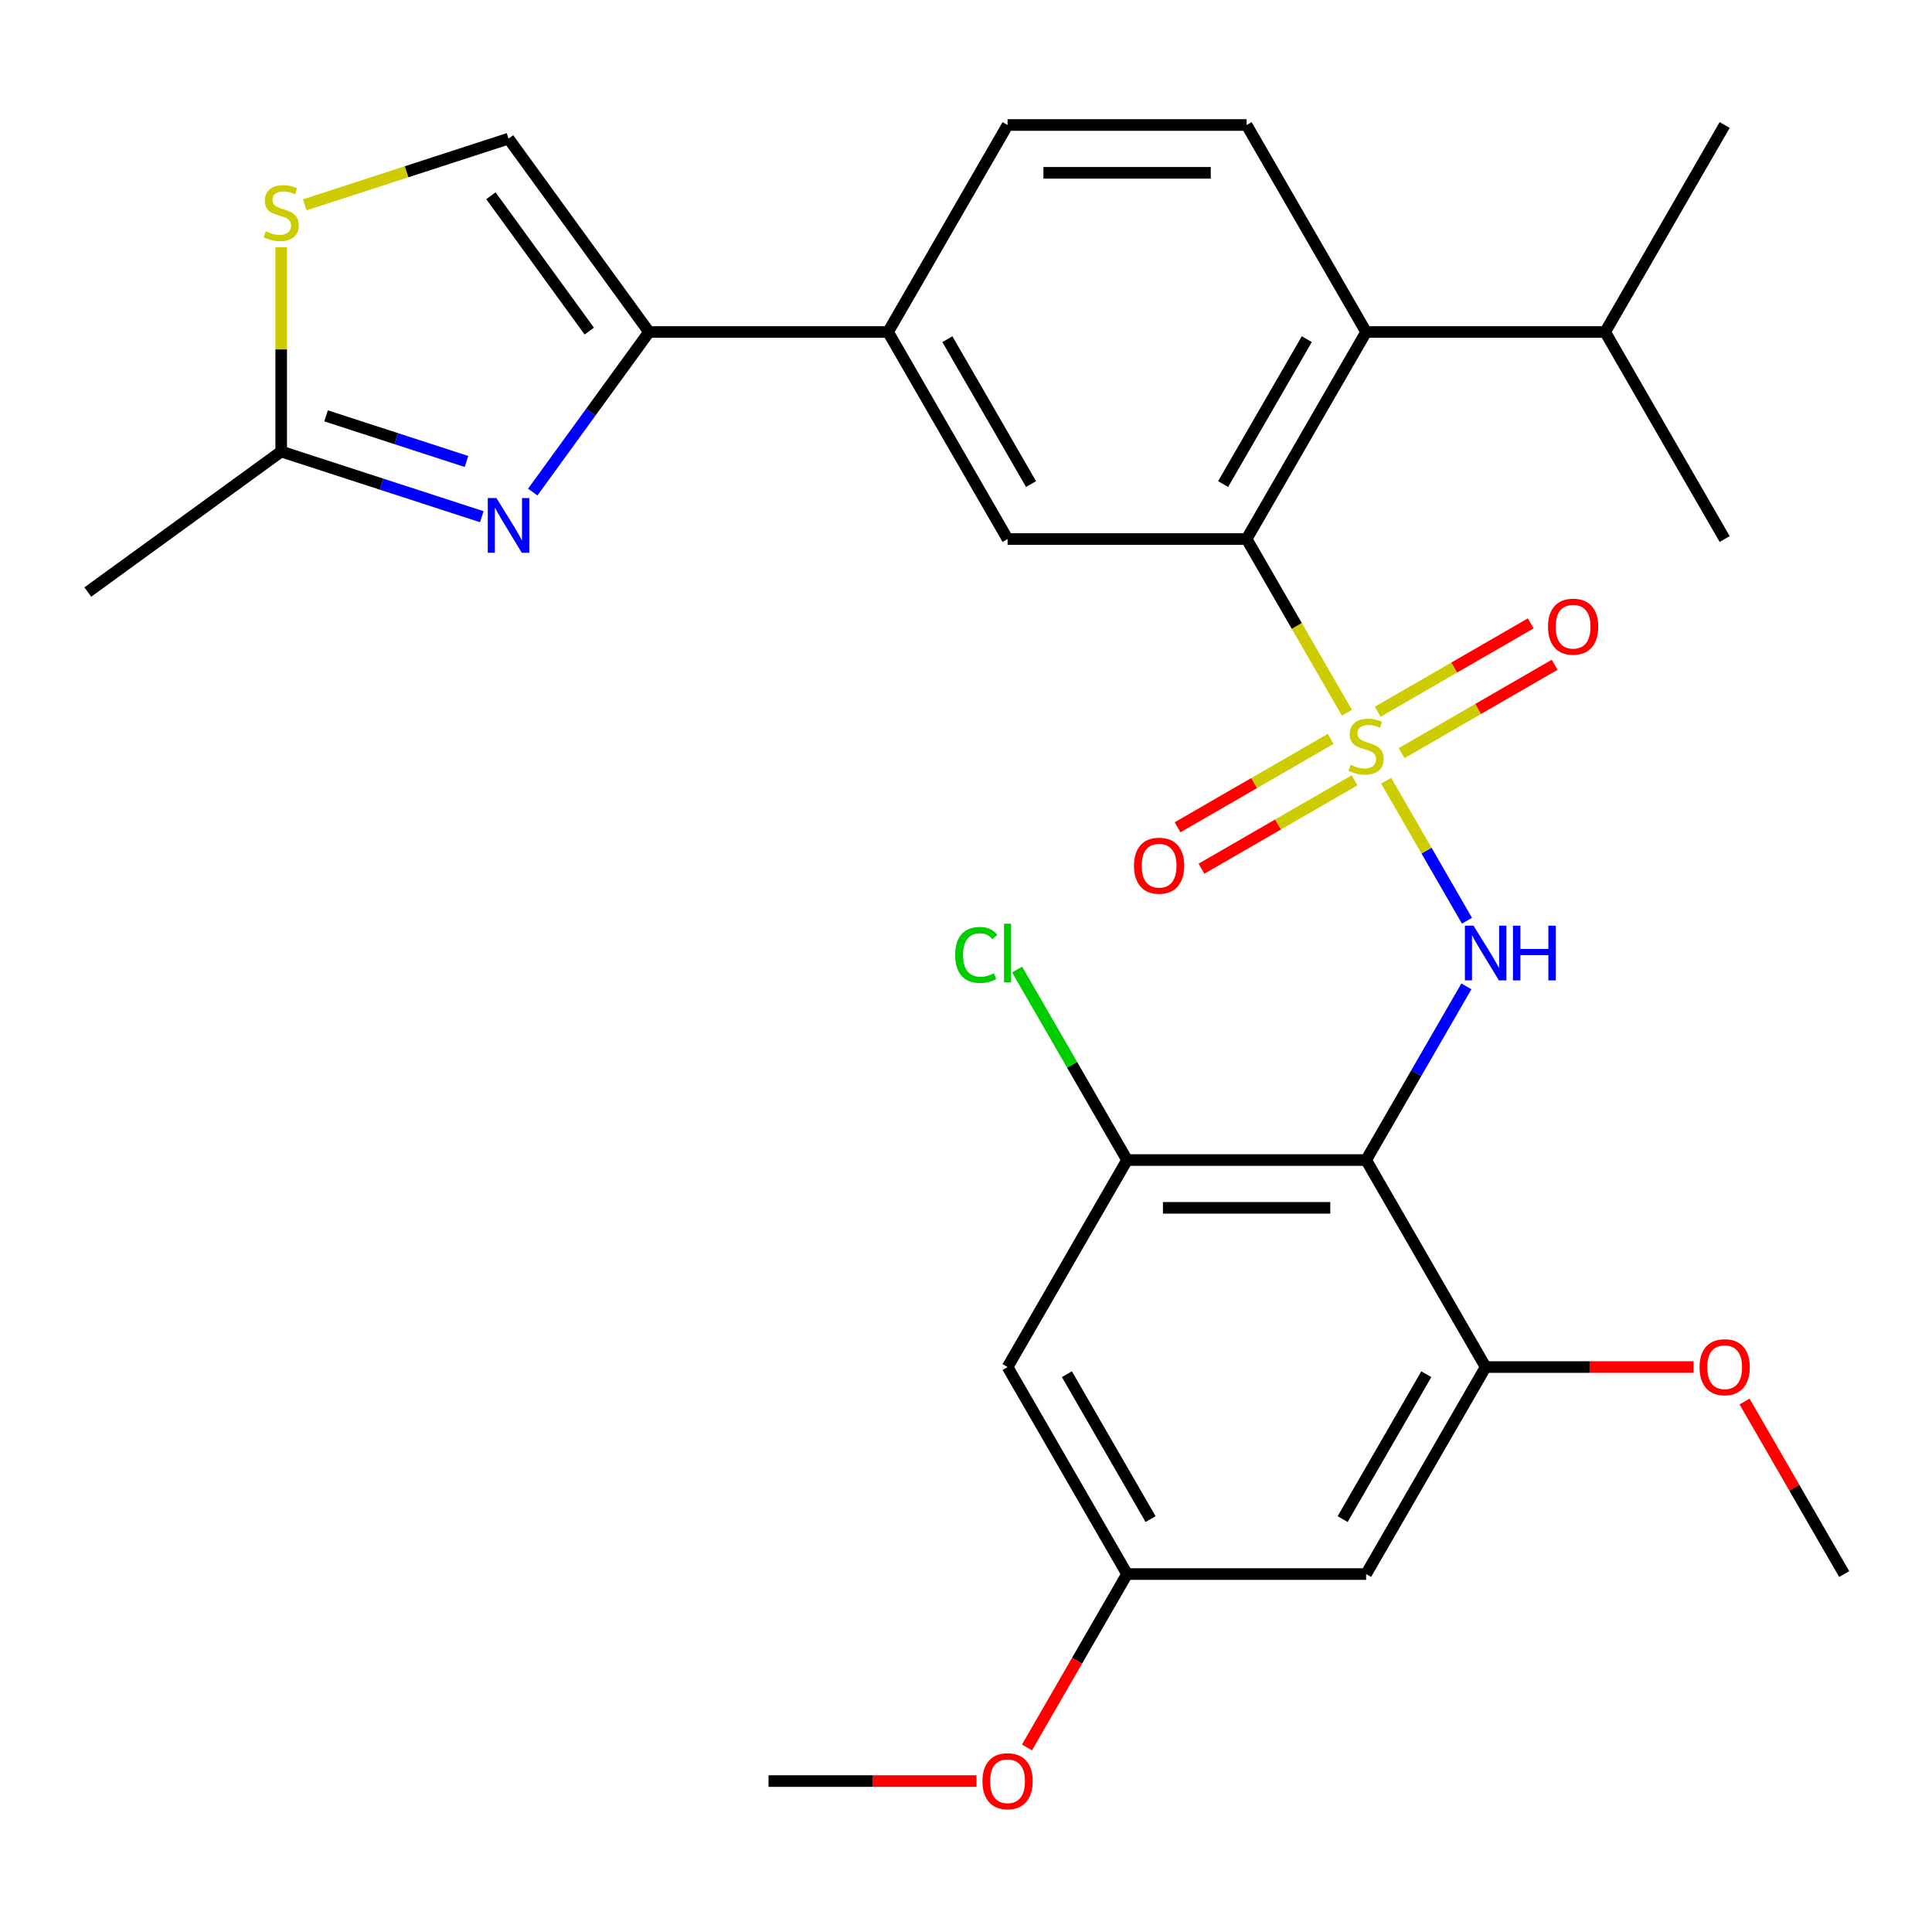 <?xml version='1.0' encoding='iso-8859-1'?>
<svg version='1.1' baseProfile='full'
              xmlns='http://www.w3.org/2000/svg'
                      xmlns:rdkit='http://www.rdkit.org/xml'
                      xmlns:xlink='http://www.w3.org/1999/xlink'
                  xml:space='preserve'
width='1000px' height='1000px' viewBox='0 0 1000 1000'>
<!-- END OF HEADER -->
<rect style='opacity:1.0;fill:#FFFFFF;stroke:none' width='1000' height='1000' x='0' y='0'> </rect>
<path class='bond-0' d='M 717.478,404.118 L 738.39,440.337' style='fill:none;fill-rule:evenodd;stroke:#CCCC00;stroke-width:6px;stroke-linecap:butt;stroke-linejoin:miter;stroke-opacity:1' />
<path class='bond-0' d='M 738.39,440.337 L 759.301,476.557' style='fill:none;fill-rule:evenodd;stroke:#0000FF;stroke-width:6px;stroke-linecap:butt;stroke-linejoin:miter;stroke-opacity:1' />
<path class='bond-2' d='M 697.164,368.932 L 671.202,323.965' style='fill:none;fill-rule:evenodd;stroke:#CCCC00;stroke-width:6px;stroke-linecap:butt;stroke-linejoin:miter;stroke-opacity:1' />
<path class='bond-2' d='M 671.202,323.965 L 645.241,278.998' style='fill:none;fill-rule:evenodd;stroke:#000000;stroke-width:6px;stroke-linecap:butt;stroke-linejoin:miter;stroke-opacity:1' />
<path class='bond-13' d='M 688.743,382.458 L 649.127,405.33' style='fill:none;fill-rule:evenodd;stroke:#CCCC00;stroke-width:6px;stroke-linecap:butt;stroke-linejoin:miter;stroke-opacity:1' />
<path class='bond-13' d='M 649.127,405.33 L 609.511,428.202' style='fill:none;fill-rule:evenodd;stroke:#FF0000;stroke-width:6px;stroke-linecap:butt;stroke-linejoin:miter;stroke-opacity:1' />
<path class='bond-13' d='M 701.115,403.887 L 661.499,426.76' style='fill:none;fill-rule:evenodd;stroke:#CCCC00;stroke-width:6px;stroke-linecap:butt;stroke-linejoin:miter;stroke-opacity:1' />
<path class='bond-13' d='M 661.499,426.76 L 621.883,449.632' style='fill:none;fill-rule:evenodd;stroke:#FF0000;stroke-width:6px;stroke-linecap:butt;stroke-linejoin:miter;stroke-opacity:1' />
<path class='bond-14' d='M 725.461,389.831 L 765.077,366.959' style='fill:none;fill-rule:evenodd;stroke:#CCCC00;stroke-width:6px;stroke-linecap:butt;stroke-linejoin:miter;stroke-opacity:1' />
<path class='bond-14' d='M 765.077,366.959 L 804.692,344.087' style='fill:none;fill-rule:evenodd;stroke:#FF0000;stroke-width:6px;stroke-linecap:butt;stroke-linejoin:miter;stroke-opacity:1' />
<path class='bond-14' d='M 713.089,368.402 L 752.704,345.53' style='fill:none;fill-rule:evenodd;stroke:#CCCC00;stroke-width:6px;stroke-linecap:butt;stroke-linejoin:miter;stroke-opacity:1' />
<path class='bond-14' d='M 752.704,345.53 L 792.32,322.657' style='fill:none;fill-rule:evenodd;stroke:#FF0000;stroke-width:6px;stroke-linecap:butt;stroke-linejoin:miter;stroke-opacity:1' />
<path class='bond-1' d='M 759.002,510.544 L 733.052,555.491' style='fill:none;fill-rule:evenodd;stroke:#0000FF;stroke-width:6px;stroke-linecap:butt;stroke-linejoin:miter;stroke-opacity:1' />
<path class='bond-1' d='M 733.052,555.491 L 707.102,600.437' style='fill:none;fill-rule:evenodd;stroke:#000000;stroke-width:6px;stroke-linecap:butt;stroke-linejoin:miter;stroke-opacity:1' />
<path class='bond-6' d='M 707.102,600.437 L 583.38,600.437' style='fill:none;fill-rule:evenodd;stroke:#000000;stroke-width:6px;stroke-linecap:butt;stroke-linejoin:miter;stroke-opacity:1' />
<path class='bond-6' d='M 688.543,625.182 L 601.938,625.182' style='fill:none;fill-rule:evenodd;stroke:#000000;stroke-width:6px;stroke-linecap:butt;stroke-linejoin:miter;stroke-opacity:1' />
<path class='bond-7' d='M 707.102,600.437 L 768.963,707.583' style='fill:none;fill-rule:evenodd;stroke:#000000;stroke-width:6px;stroke-linecap:butt;stroke-linejoin:miter;stroke-opacity:1' />
<path class='bond-5' d='M 645.241,278.998 L 707.102,171.852' style='fill:none;fill-rule:evenodd;stroke:#000000;stroke-width:6px;stroke-linecap:butt;stroke-linejoin:miter;stroke-opacity:1' />
<path class='bond-5' d='M 633.091,250.554 L 676.393,175.552' style='fill:none;fill-rule:evenodd;stroke:#000000;stroke-width:6px;stroke-linecap:butt;stroke-linejoin:miter;stroke-opacity:1' />
<path class='bond-8' d='M 645.241,278.998 L 521.519,278.998' style='fill:none;fill-rule:evenodd;stroke:#000000;stroke-width:6px;stroke-linecap:butt;stroke-linejoin:miter;stroke-opacity:1' />
<path class='bond-3' d='M 275.749,254.692 L 305.843,213.272' style='fill:none;fill-rule:evenodd;stroke:#0000FF;stroke-width:6px;stroke-linecap:butt;stroke-linejoin:miter;stroke-opacity:1' />
<path class='bond-3' d='M 305.843,213.272 L 335.936,171.852' style='fill:none;fill-rule:evenodd;stroke:#000000;stroke-width:6px;stroke-linecap:butt;stroke-linejoin:miter;stroke-opacity:1' />
<path class='bond-9' d='M 249.381,267.451 L 197.464,250.582' style='fill:none;fill-rule:evenodd;stroke:#0000FF;stroke-width:6px;stroke-linecap:butt;stroke-linejoin:miter;stroke-opacity:1' />
<path class='bond-9' d='M 197.464,250.582 L 145.548,233.713' style='fill:none;fill-rule:evenodd;stroke:#000000;stroke-width:6px;stroke-linecap:butt;stroke-linejoin:miter;stroke-opacity:1' />
<path class='bond-9' d='M 241.453,238.857 L 205.111,227.048' style='fill:none;fill-rule:evenodd;stroke:#0000FF;stroke-width:6px;stroke-linecap:butt;stroke-linejoin:miter;stroke-opacity:1' />
<path class='bond-9' d='M 205.111,227.048 L 168.769,215.24' style='fill:none;fill-rule:evenodd;stroke:#000000;stroke-width:6px;stroke-linecap:butt;stroke-linejoin:miter;stroke-opacity:1' />
<path class='bond-4' d='M 335.936,171.852 L 459.658,171.852' style='fill:none;fill-rule:evenodd;stroke:#000000;stroke-width:6px;stroke-linecap:butt;stroke-linejoin:miter;stroke-opacity:1' />
<path class='bond-11' d='M 335.936,171.852 L 263.214,71.759' style='fill:none;fill-rule:evenodd;stroke:#000000;stroke-width:6px;stroke-linecap:butt;stroke-linejoin:miter;stroke-opacity:1' />
<path class='bond-11' d='M 305.009,171.382 L 254.104,101.317' style='fill:none;fill-rule:evenodd;stroke:#000000;stroke-width:6px;stroke-linecap:butt;stroke-linejoin:miter;stroke-opacity:1' />
<path class='bond-17' d='M 707.102,171.852 L 645.241,64.706' style='fill:none;fill-rule:evenodd;stroke:#000000;stroke-width:6px;stroke-linecap:butt;stroke-linejoin:miter;stroke-opacity:1' />
<path class='bond-20' d='M 707.102,171.852 L 830.824,171.852' style='fill:none;fill-rule:evenodd;stroke:#000000;stroke-width:6px;stroke-linecap:butt;stroke-linejoin:miter;stroke-opacity:1' />
<path class='bond-15' d='M 583.38,600.437 L 521.519,707.583' style='fill:none;fill-rule:evenodd;stroke:#000000;stroke-width:6px;stroke-linecap:butt;stroke-linejoin:miter;stroke-opacity:1' />
<path class='bond-21' d='M 583.38,600.437 L 554.916,551.136' style='fill:none;fill-rule:evenodd;stroke:#000000;stroke-width:6px;stroke-linecap:butt;stroke-linejoin:miter;stroke-opacity:1' />
<path class='bond-21' d='M 554.916,551.136 L 526.452,501.835' style='fill:none;fill-rule:evenodd;stroke:#00CC00;stroke-width:6px;stroke-linecap:butt;stroke-linejoin:miter;stroke-opacity:1' />
<path class='bond-16' d='M 768.963,707.583 L 707.102,814.73' style='fill:none;fill-rule:evenodd;stroke:#000000;stroke-width:6px;stroke-linecap:butt;stroke-linejoin:miter;stroke-opacity:1' />
<path class='bond-16' d='M 738.254,711.283 L 694.952,786.286' style='fill:none;fill-rule:evenodd;stroke:#000000;stroke-width:6px;stroke-linecap:butt;stroke-linejoin:miter;stroke-opacity:1' />
<path class='bond-22' d='M 768.963,707.583 L 822.777,707.583' style='fill:none;fill-rule:evenodd;stroke:#000000;stroke-width:6px;stroke-linecap:butt;stroke-linejoin:miter;stroke-opacity:1' />
<path class='bond-22' d='M 822.777,707.583 L 876.591,707.583' style='fill:none;fill-rule:evenodd;stroke:#FF0000;stroke-width:6px;stroke-linecap:butt;stroke-linejoin:miter;stroke-opacity:1' />
<path class='bond-12' d='M 521.519,278.998 L 459.658,171.852' style='fill:none;fill-rule:evenodd;stroke:#000000;stroke-width:6px;stroke-linecap:butt;stroke-linejoin:miter;stroke-opacity:1' />
<path class='bond-12' d='M 533.669,250.554 L 490.366,175.552' style='fill:none;fill-rule:evenodd;stroke:#000000;stroke-width:6px;stroke-linecap:butt;stroke-linejoin:miter;stroke-opacity:1' />
<path class='bond-24' d='M 145.548,233.713 L 45.455,306.435' style='fill:none;fill-rule:evenodd;stroke:#000000;stroke-width:6px;stroke-linecap:butt;stroke-linejoin:miter;stroke-opacity:1' />
<path class='bond-31' d='M 145.548,233.713 L 145.548,180.839' style='fill:none;fill-rule:evenodd;stroke:#000000;stroke-width:6px;stroke-linecap:butt;stroke-linejoin:miter;stroke-opacity:1' />
<path class='bond-31' d='M 145.548,180.839 L 145.548,127.964' style='fill:none;fill-rule:evenodd;stroke:#CCCC00;stroke-width:6px;stroke-linecap:butt;stroke-linejoin:miter;stroke-opacity:1' />
<path class='bond-10' d='M 157.721,106.036 L 210.467,88.897' style='fill:none;fill-rule:evenodd;stroke:#CCCC00;stroke-width:6px;stroke-linecap:butt;stroke-linejoin:miter;stroke-opacity:1' />
<path class='bond-10' d='M 210.467,88.897 L 263.214,71.759' style='fill:none;fill-rule:evenodd;stroke:#000000;stroke-width:6px;stroke-linecap:butt;stroke-linejoin:miter;stroke-opacity:1' />
<path class='bond-19' d='M 459.658,171.852 L 521.519,64.706' style='fill:none;fill-rule:evenodd;stroke:#000000;stroke-width:6px;stroke-linecap:butt;stroke-linejoin:miter;stroke-opacity:1' />
<path class='bond-30' d='M 521.519,707.583 L 583.38,814.73' style='fill:none;fill-rule:evenodd;stroke:#000000;stroke-width:6px;stroke-linecap:butt;stroke-linejoin:miter;stroke-opacity:1' />
<path class='bond-30' d='M 552.227,711.283 L 595.53,786.286' style='fill:none;fill-rule:evenodd;stroke:#000000;stroke-width:6px;stroke-linecap:butt;stroke-linejoin:miter;stroke-opacity:1' />
<path class='bond-18' d='M 707.102,814.73 L 583.38,814.73' style='fill:none;fill-rule:evenodd;stroke:#000000;stroke-width:6px;stroke-linecap:butt;stroke-linejoin:miter;stroke-opacity:1' />
<path class='bond-29' d='M 645.241,64.706 L 521.519,64.706' style='fill:none;fill-rule:evenodd;stroke:#000000;stroke-width:6px;stroke-linecap:butt;stroke-linejoin:miter;stroke-opacity:1' />
<path class='bond-29' d='M 626.682,89.45 L 540.077,89.45' style='fill:none;fill-rule:evenodd;stroke:#000000;stroke-width:6px;stroke-linecap:butt;stroke-linejoin:miter;stroke-opacity:1' />
<path class='bond-23' d='M 583.38,814.73 L 557.476,859.596' style='fill:none;fill-rule:evenodd;stroke:#000000;stroke-width:6px;stroke-linecap:butt;stroke-linejoin:miter;stroke-opacity:1' />
<path class='bond-23' d='M 557.476,859.596 L 531.572,904.463' style='fill:none;fill-rule:evenodd;stroke:#FF0000;stroke-width:6px;stroke-linecap:butt;stroke-linejoin:miter;stroke-opacity:1' />
<path class='bond-25' d='M 830.824,171.852 L 892.685,278.998' style='fill:none;fill-rule:evenodd;stroke:#000000;stroke-width:6px;stroke-linecap:butt;stroke-linejoin:miter;stroke-opacity:1' />
<path class='bond-26' d='M 830.824,171.852 L 892.685,64.706' style='fill:none;fill-rule:evenodd;stroke:#000000;stroke-width:6px;stroke-linecap:butt;stroke-linejoin:miter;stroke-opacity:1' />
<path class='bond-27' d='M 902.992,725.437 L 928.769,770.083' style='fill:none;fill-rule:evenodd;stroke:#FF0000;stroke-width:6px;stroke-linecap:butt;stroke-linejoin:miter;stroke-opacity:1' />
<path class='bond-27' d='M 928.769,770.083 L 954.545,814.73' style='fill:none;fill-rule:evenodd;stroke:#000000;stroke-width:6px;stroke-linecap:butt;stroke-linejoin:miter;stroke-opacity:1' />
<path class='bond-28' d='M 505.426,921.876 L 451.611,921.876' style='fill:none;fill-rule:evenodd;stroke:#FF0000;stroke-width:6px;stroke-linecap:butt;stroke-linejoin:miter;stroke-opacity:1' />
<path class='bond-28' d='M 451.611,921.876 L 397.797,921.876' style='fill:none;fill-rule:evenodd;stroke:#000000;stroke-width:6px;stroke-linecap:butt;stroke-linejoin:miter;stroke-opacity:1' />
<path  class='atom-0' d='M 699.102 395.865
Q 699.422 395.985, 700.742 396.545
Q 702.062 397.105, 703.502 397.465
Q 704.982 397.785, 706.422 397.785
Q 709.102 397.785, 710.662 396.505
Q 712.222 395.185, 712.222 392.905
Q 712.222 391.345, 711.422 390.385
Q 710.662 389.425, 709.462 388.905
Q 708.262 388.385, 706.262 387.785
Q 703.742 387.025, 702.222 386.305
Q 700.742 385.585, 699.662 384.065
Q 698.622 382.545, 698.622 379.985
Q 698.622 376.425, 701.022 374.225
Q 703.462 372.025, 708.262 372.025
Q 711.542 372.025, 715.262 373.585
L 714.342 376.665
Q 710.942 375.265, 708.382 375.265
Q 705.622 375.265, 704.102 376.425
Q 702.582 377.545, 702.622 379.505
Q 702.622 381.025, 703.382 381.945
Q 704.182 382.865, 705.302 383.385
Q 706.462 383.905, 708.382 384.505
Q 710.942 385.305, 712.462 386.105
Q 713.982 386.905, 715.062 388.545
Q 716.182 390.145, 716.182 392.905
Q 716.182 396.825, 713.542 398.945
Q 710.942 401.025, 706.582 401.025
Q 704.062 401.025, 702.142 400.465
Q 700.262 399.945, 698.022 399.025
L 699.102 395.865
' fill='#CCCC00'/>
<path  class='atom-1' d='M 762.703 479.131
L 771.983 494.131
Q 772.903 495.611, 774.383 498.291
Q 775.863 500.971, 775.943 501.131
L 775.943 479.131
L 779.703 479.131
L 779.703 507.451
L 775.823 507.451
L 765.863 491.051
Q 764.703 489.131, 763.463 486.931
Q 762.263 484.731, 761.903 484.051
L 761.903 507.451
L 758.223 507.451
L 758.223 479.131
L 762.703 479.131
' fill='#0000FF'/>
<path  class='atom-1' d='M 783.103 479.131
L 786.943 479.131
L 786.943 491.171
L 801.423 491.171
L 801.423 479.131
L 805.263 479.131
L 805.263 507.451
L 801.423 507.451
L 801.423 494.371
L 786.943 494.371
L 786.943 507.451
L 783.103 507.451
L 783.103 479.131
' fill='#0000FF'/>
<path  class='atom-4' d='M 256.954 257.785
L 266.234 272.785
Q 267.154 274.265, 268.634 276.945
Q 270.114 279.625, 270.194 279.785
L 270.194 257.785
L 273.954 257.785
L 273.954 286.105
L 270.074 286.105
L 260.114 269.705
Q 258.954 267.785, 257.714 265.585
Q 256.514 263.385, 256.154 262.705
L 256.154 286.105
L 252.474 286.105
L 252.474 257.785
L 256.954 257.785
' fill='#0000FF'/>
<path  class='atom-11' d='M 137.548 119.711
Q 137.868 119.831, 139.188 120.391
Q 140.508 120.951, 141.948 121.311
Q 143.428 121.631, 144.868 121.631
Q 147.548 121.631, 149.108 120.351
Q 150.668 119.031, 150.668 116.751
Q 150.668 115.191, 149.868 114.231
Q 149.108 113.271, 147.908 112.751
Q 146.708 112.231, 144.708 111.631
Q 142.188 110.871, 140.668 110.151
Q 139.188 109.431, 138.108 107.911
Q 137.068 106.391, 137.068 103.831
Q 137.068 100.271, 139.468 98.071
Q 141.908 95.871, 146.708 95.871
Q 149.988 95.871, 153.708 97.431
L 152.788 100.511
Q 149.388 99.111, 146.828 99.111
Q 144.068 99.111, 142.548 100.271
Q 141.028 101.391, 141.068 103.351
Q 141.068 104.871, 141.828 105.791
Q 142.628 106.711, 143.748 107.231
Q 144.908 107.751, 146.828 108.351
Q 149.388 109.151, 150.908 109.951
Q 152.428 110.751, 153.508 112.391
Q 154.628 113.991, 154.628 116.751
Q 154.628 120.671, 151.988 122.791
Q 149.388 124.871, 145.028 124.871
Q 142.508 124.871, 140.588 124.311
Q 138.708 123.791, 136.468 122.871
L 137.548 119.711
' fill='#CCCC00'/>
<path  class='atom-14' d='M 586.955 448.086
Q 586.955 441.286, 590.315 437.486
Q 593.675 433.686, 599.955 433.686
Q 606.235 433.686, 609.595 437.486
Q 612.955 441.286, 612.955 448.086
Q 612.955 454.966, 609.555 458.886
Q 606.155 462.766, 599.955 462.766
Q 593.715 462.766, 590.315 458.886
Q 586.955 455.006, 586.955 448.086
M 599.955 459.566
Q 604.275 459.566, 606.595 456.686
Q 608.955 453.766, 608.955 448.086
Q 608.955 442.526, 606.595 439.726
Q 604.275 436.886, 599.955 436.886
Q 595.635 436.886, 593.275 439.686
Q 590.955 442.486, 590.955 448.086
Q 590.955 453.806, 593.275 456.686
Q 595.635 459.566, 599.955 459.566
' fill='#FF0000'/>
<path  class='atom-15' d='M 801.248 324.364
Q 801.248 317.564, 804.608 313.764
Q 807.968 309.964, 814.248 309.964
Q 820.528 309.964, 823.888 313.764
Q 827.248 317.564, 827.248 324.364
Q 827.248 331.244, 823.848 335.164
Q 820.448 339.044, 814.248 339.044
Q 808.008 339.044, 804.608 335.164
Q 801.248 331.284, 801.248 324.364
M 814.248 335.844
Q 818.568 335.844, 820.888 332.964
Q 823.248 330.044, 823.248 324.364
Q 823.248 318.804, 820.888 316.004
Q 818.568 313.164, 814.248 313.164
Q 809.928 313.164, 807.568 315.964
Q 805.248 318.764, 805.248 324.364
Q 805.248 330.084, 807.568 332.964
Q 809.928 335.844, 814.248 335.844
' fill='#FF0000'/>
<path  class='atom-22' d='M 494.399 494.271
Q 494.399 487.231, 497.679 483.551
Q 500.999 479.831, 507.279 479.831
Q 513.119 479.831, 516.239 483.951
L 513.599 486.111
Q 511.319 483.111, 507.279 483.111
Q 502.999 483.111, 500.719 485.991
Q 498.479 488.831, 498.479 494.271
Q 498.479 499.871, 500.799 502.751
Q 503.159 505.631, 507.719 505.631
Q 510.839 505.631, 514.479 503.751
L 515.599 506.751
Q 514.119 507.711, 511.879 508.271
Q 509.639 508.831, 507.159 508.831
Q 500.999 508.831, 497.679 505.071
Q 494.399 501.311, 494.399 494.271
' fill='#00CC00'/>
<path  class='atom-22' d='M 519.679 478.111
L 523.359 478.111
L 523.359 508.471
L 519.679 508.471
L 519.679 478.111
' fill='#00CC00'/>
<path  class='atom-23' d='M 879.685 707.663
Q 879.685 700.863, 883.045 697.063
Q 886.405 693.263, 892.685 693.263
Q 898.965 693.263, 902.325 697.063
Q 905.685 700.863, 905.685 707.663
Q 905.685 714.543, 902.285 718.463
Q 898.885 722.343, 892.685 722.343
Q 886.445 722.343, 883.045 718.463
Q 879.685 714.583, 879.685 707.663
M 892.685 719.143
Q 897.005 719.143, 899.325 716.263
Q 901.685 713.343, 901.685 707.663
Q 901.685 702.103, 899.325 699.303
Q 897.005 696.463, 892.685 696.463
Q 888.365 696.463, 886.005 699.263
Q 883.685 702.063, 883.685 707.663
Q 883.685 713.383, 886.005 716.263
Q 888.365 719.143, 892.685 719.143
' fill='#FF0000'/>
<path  class='atom-24' d='M 508.519 921.956
Q 508.519 915.156, 511.879 911.356
Q 515.239 907.556, 521.519 907.556
Q 527.799 907.556, 531.159 911.356
Q 534.519 915.156, 534.519 921.956
Q 534.519 928.836, 531.119 932.756
Q 527.719 936.636, 521.519 936.636
Q 515.279 936.636, 511.879 932.756
Q 508.519 928.876, 508.519 921.956
M 521.519 933.436
Q 525.839 933.436, 528.159 930.556
Q 530.519 927.636, 530.519 921.956
Q 530.519 916.396, 528.159 913.596
Q 525.839 910.756, 521.519 910.756
Q 517.199 910.756, 514.839 913.556
Q 512.519 916.356, 512.519 921.956
Q 512.519 927.676, 514.839 930.556
Q 517.199 933.436, 521.519 933.436
' fill='#FF0000'/>
</svg>
